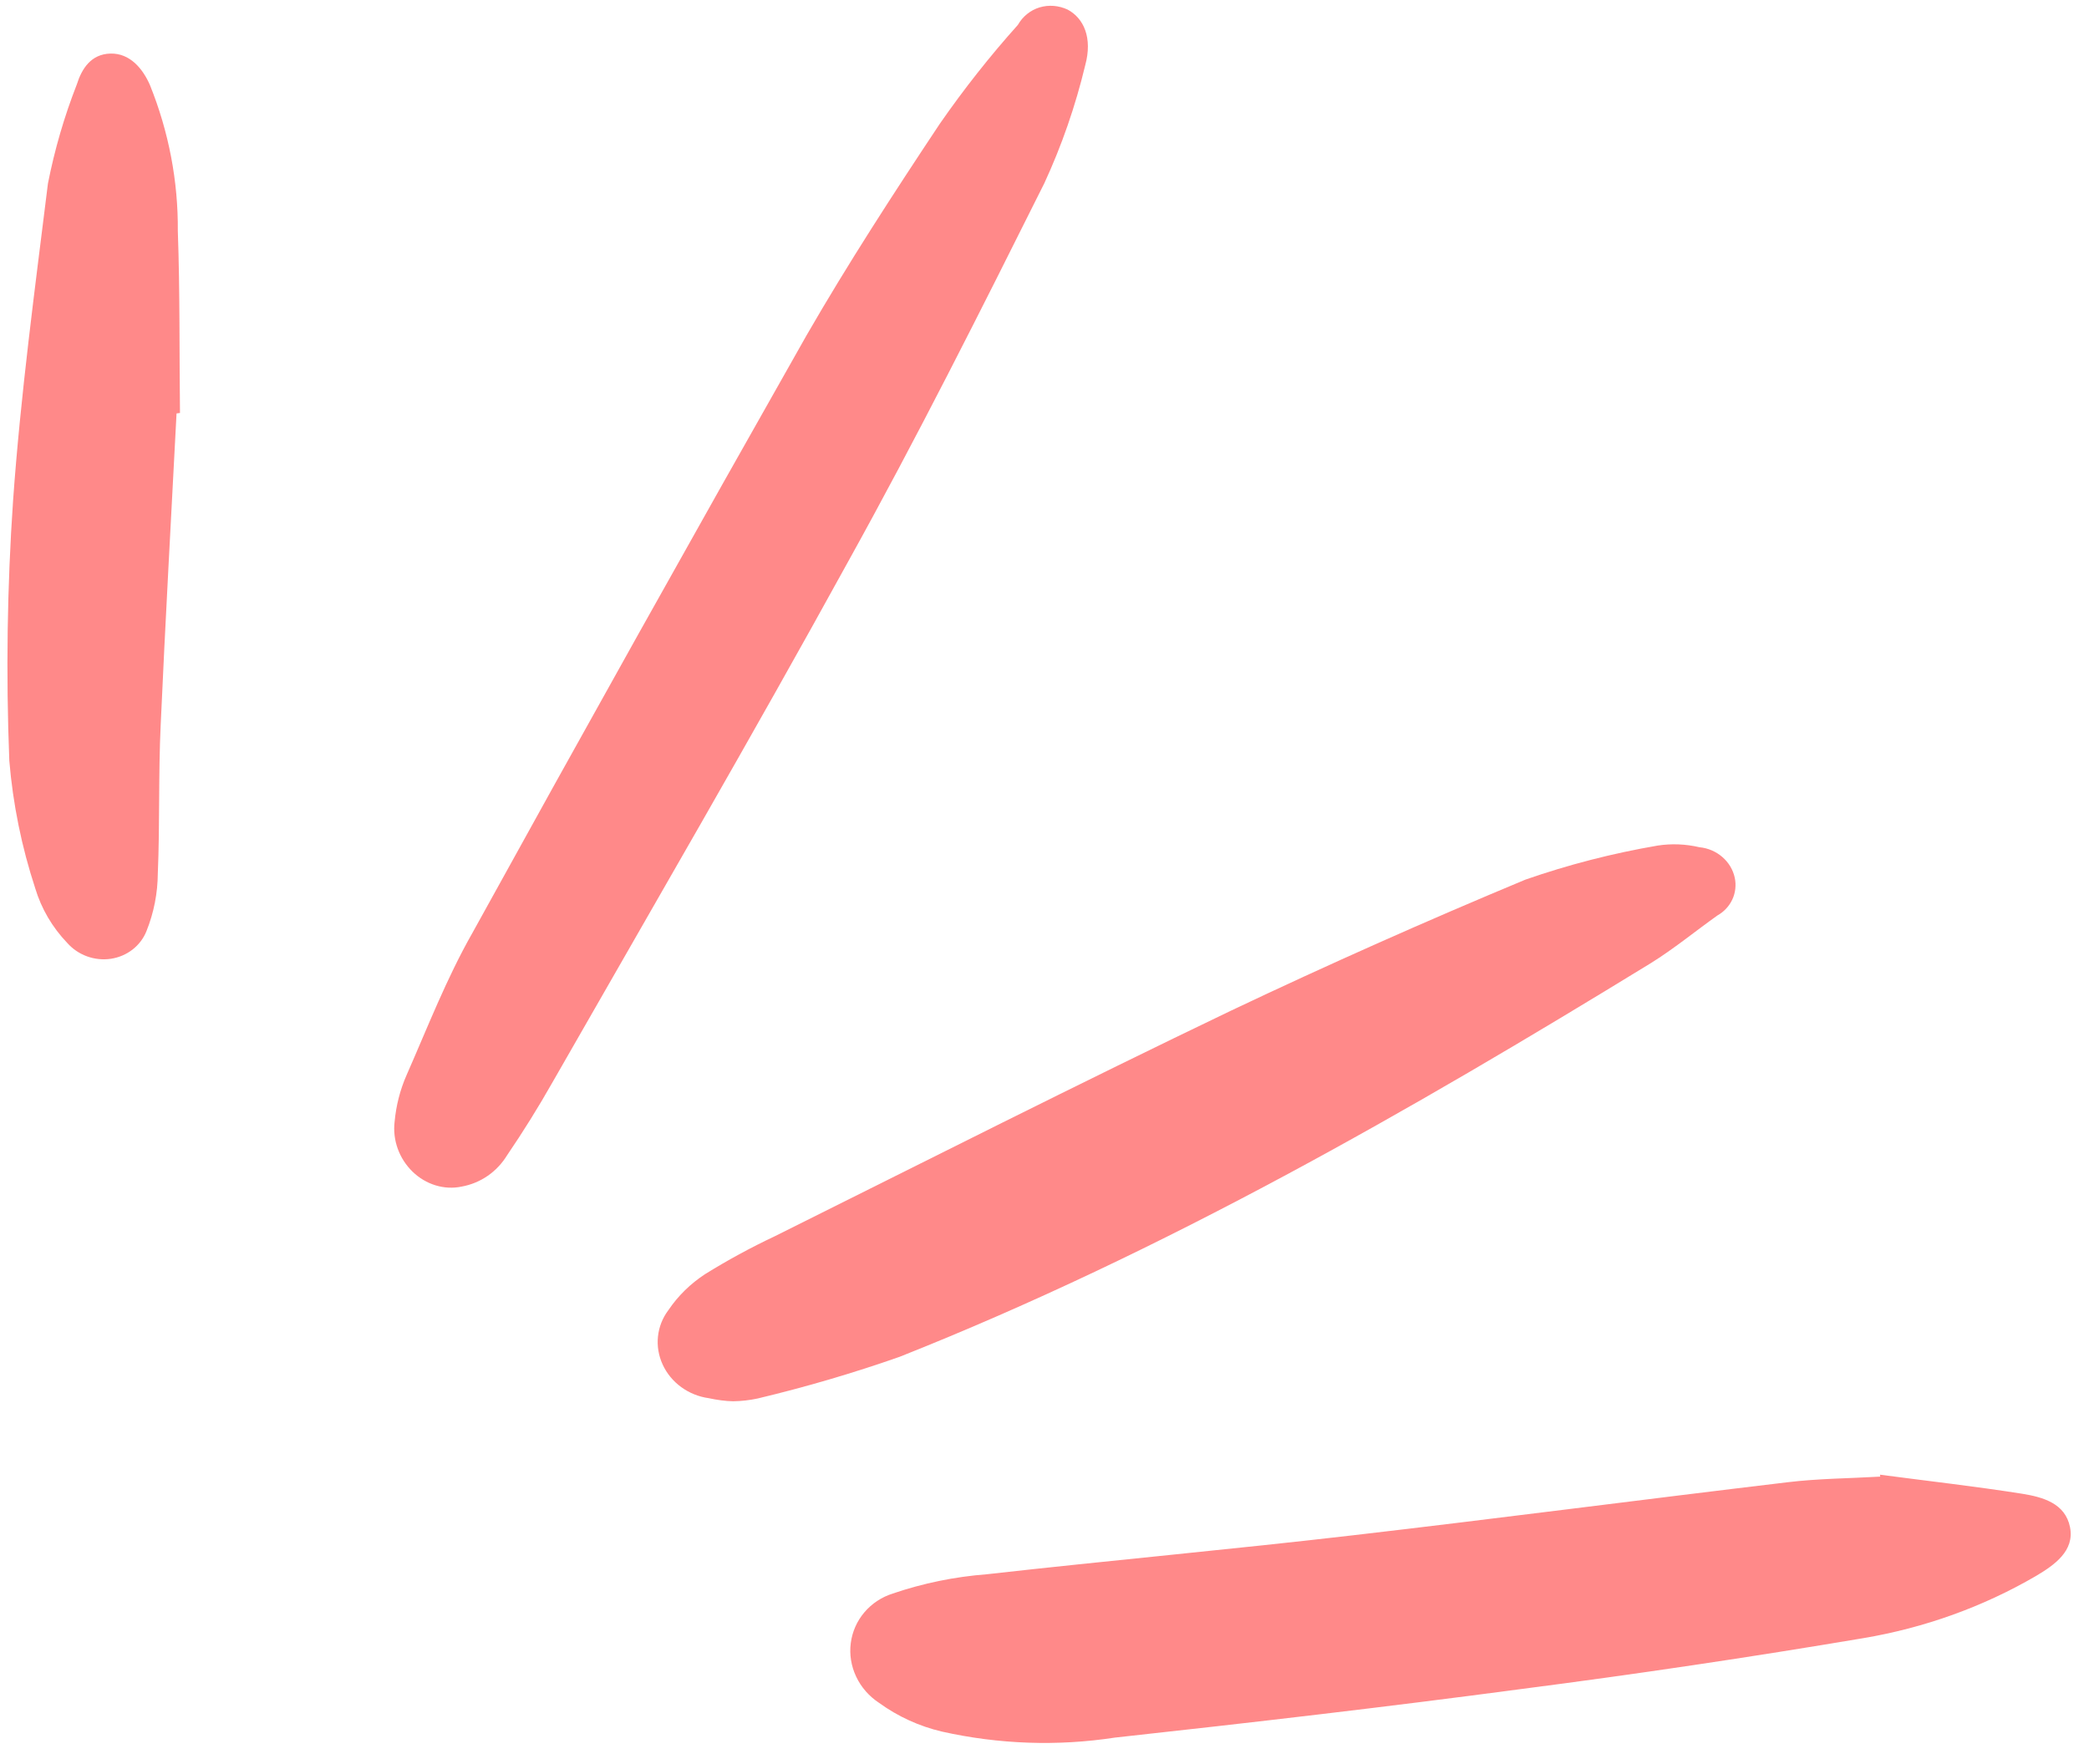 <svg width="90" height="76" viewBox="0 0 90 76" fill="none" xmlns="http://www.w3.org/2000/svg">
<path d="M19.889 51.12C19.523 51.198 19.139 51.18 18.77 51.068C18.401 50.956 18.059 50.754 17.775 50.478C17.49 50.202 17.27 49.862 17.135 49.487C17 49.111 16.954 48.713 17.001 48.326C17.065 47.625 17.239 46.947 17.516 46.318C18.424 44.256 19.235 42.157 20.35 40.197C25.098 31.589 29.896 23.009 34.743 14.457C36.53 11.357 38.506 8.315 40.493 5.327C41.528 3.836 42.65 2.415 43.854 1.071C44.061 0.708 44.391 0.441 44.784 0.32C45.178 0.2 45.608 0.233 45.996 0.413C46.694 0.786 47.075 1.632 46.755 2.809C46.333 4.569 45.742 6.272 44.993 7.893C42.249 13.387 39.501 18.862 36.519 24.233C32.378 31.766 28.062 39.182 23.798 46.636C23.191 47.708 22.541 48.751 21.851 49.765C21.634 50.12 21.35 50.423 21.013 50.656C20.676 50.889 20.294 51.047 19.889 51.12Z" fill="#FF8989"/>
<path d="M80.995 63.532C83.041 63.803 85.086 64.032 87.133 64.355C88.018 64.499 88.978 64.768 89.182 65.792C89.386 66.816 88.51 67.425 87.707 67.901C85.433 69.224 82.92 70.129 80.291 70.572C75.399 71.397 70.503 72.125 65.602 72.758C59.759 73.537 53.915 74.214 48.029 74.859C45.562 75.237 43.032 75.149 40.578 74.599C39.601 74.37 38.68 73.948 37.871 73.361C37.444 73.08 37.103 72.691 36.888 72.237C36.672 71.784 36.591 71.283 36.653 70.793C36.715 70.303 36.917 69.843 37.237 69.465C37.557 69.086 37.982 68.805 38.464 68.652C39.77 68.207 41.132 67.928 42.519 67.821C47.768 67.23 53.039 66.754 58.288 66.143C64.536 65.419 70.761 64.602 77.009 63.858C78.326 63.698 79.677 63.692 81.006 63.615L80.995 63.532Z" fill="#FF8989"/>
<path d="M31.591 60.369C31.264 60.365 30.874 60.31 30.535 60.236C30.106 60.177 29.697 60.012 29.349 59.759C29.001 59.505 28.726 59.171 28.55 58.789C28.374 58.407 28.304 57.99 28.347 57.58C28.39 57.169 28.544 56.778 28.794 56.446C29.208 55.832 29.746 55.304 30.377 54.892C31.341 54.294 32.341 53.749 33.373 53.263C39.922 50.001 46.449 46.698 53.062 43.528C57.213 41.559 61.431 39.682 65.718 37.896C67.566 37.253 69.471 36.762 71.413 36.429C72.01 36.337 72.624 36.361 73.216 36.5C73.582 36.535 73.928 36.682 74.202 36.92C74.477 37.157 74.666 37.472 74.739 37.817C74.805 38.133 74.769 38.458 74.635 38.748C74.5 39.039 74.275 39.281 73.989 39.441C73.027 40.126 72.109 40.882 71.104 41.505C60.734 47.858 50.171 53.927 38.757 58.454C36.756 59.156 34.715 59.755 32.644 60.249C32.299 60.323 31.946 60.363 31.591 60.369Z" fill="#FF8989"/>
<path d="M7.606 17.811C7.375 22.279 7.123 26.757 6.923 31.226C6.822 33.364 6.889 35.503 6.799 37.63C6.793 38.482 6.628 39.322 6.312 40.11C6.188 40.423 5.981 40.698 5.712 40.907C5.442 41.117 5.12 41.254 4.776 41.306C4.432 41.357 4.078 41.321 3.748 41.201C3.418 41.081 3.125 40.881 2.895 40.621C2.253 39.951 1.782 39.146 1.519 38.273C0.931 36.482 0.556 34.636 0.401 32.771C0.254 29.033 0.308 25.294 0.563 21.57C0.888 17.001 1.508 12.415 2.065 7.909C2.352 6.45 2.768 5.02 3.31 3.636C3.523 2.956 3.926 2.329 4.758 2.308C5.59 2.287 6.145 2.945 6.459 3.662C7.271 5.673 7.678 7.807 7.661 9.949C7.755 12.567 7.723 15.174 7.754 17.792L7.606 17.811Z" fill="#FF8989"/>
</svg>
